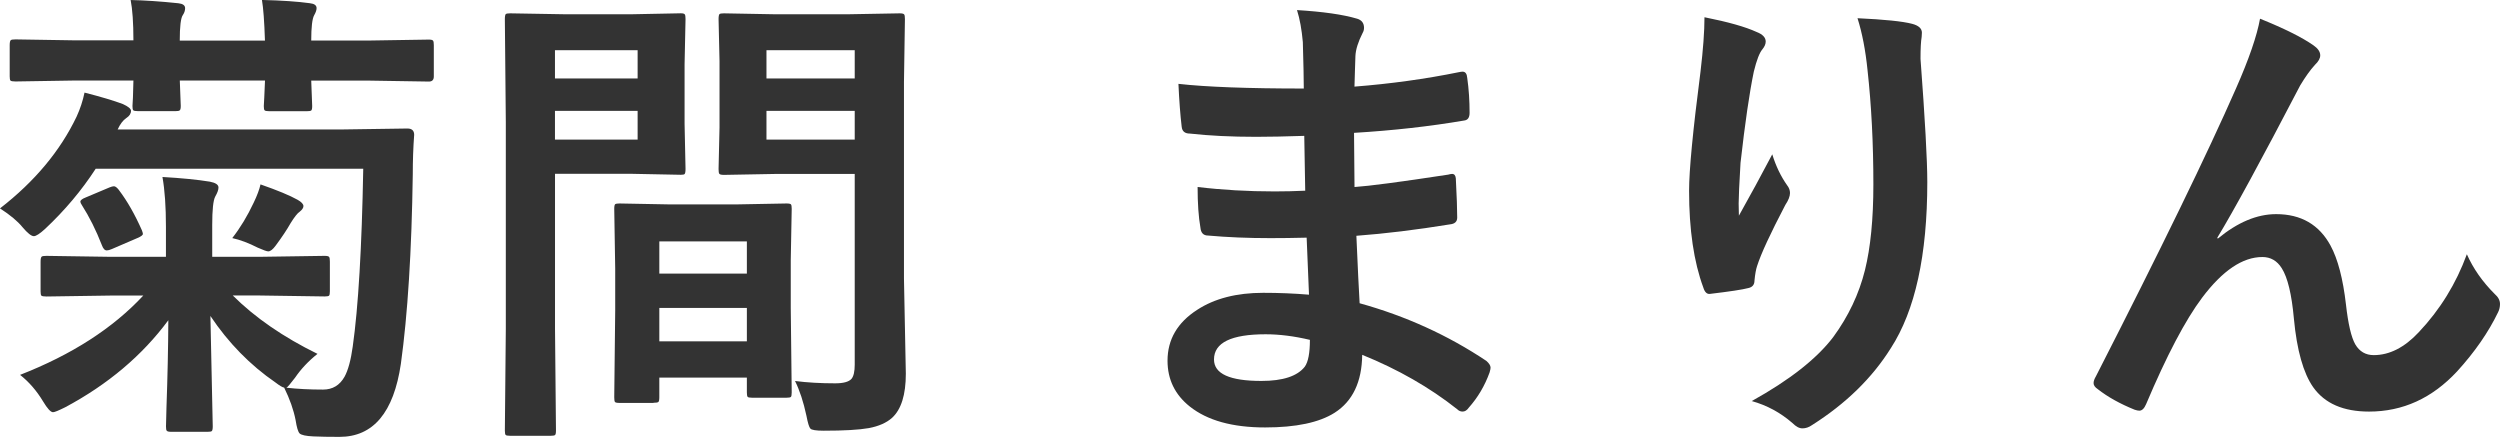 <?xml version="1.0" encoding="UTF-8"?> <svg xmlns="http://www.w3.org/2000/svg" id="_レイヤー_2" data-name="レイヤー 2" viewBox="0 0 522.92 91.41"><defs><style> .cls-1 { fill: #333; stroke-width: 0px; } </style></defs><g id="_レイヤー_1-2" data-name="レイヤー 1"><g><path class="cls-1" d="m23.19,61.82l-13.48.2c-.59,0-.94-.06-1.07-.2-.1-.13-.15-.42-.15-.88v-6.2c0-.59.08-.94.24-1.07.13-.1.46-.15.98-.15l13.48.2h11.52v-6.3c0-4.2-.24-7.67-.73-10.4,3.97.23,7.28.55,9.91.98,1.2.23,1.81.63,1.81,1.22,0,.49-.23,1.12-.68,1.9-.42.78-.63,2.75-.63,5.91v6.69h9.91l13.62-.2c.52,0,.83.08.93.24.1.13.15.46.15.98v6.2c0,.49-.06.79-.17.9-.11.11-.42.17-.9.17l-13.62-.2h-5.62c4.69,4.66,10.6,8.72,17.72,12.21-1.89,1.5-3.45,3.16-4.69,4.98-1.01,1.33-1.61,2.03-1.81,2.1,2.31.26,4.87.39,7.67.39,1.99,0,3.48-.9,4.49-2.69.75-1.37,1.32-3.47,1.71-6.3,1.17-8.27,1.9-20.67,2.2-37.21H20.02c-2.93,4.52-6.46,8.72-10.6,12.6-1.11,1.01-1.89,1.51-2.34,1.51-.52,0-1.32-.63-2.39-1.9-1.01-1.24-2.57-2.54-4.69-3.91,7.26-5.63,12.6-12.03,16.02-19.19.75-1.63,1.3-3.3,1.66-5.03,3.45.88,6.12,1.68,8.01,2.39,1.14.52,1.71.99,1.71,1.42,0,.59-.33,1.09-.98,1.51-.68.46-1.29,1.25-1.81,2.39h46.88l13.72-.2c.94,0,1.42.44,1.42,1.32-.2,2.7-.29,5.44-.29,8.2-.23,16.11-1.06,29.35-2.49,39.7-1.5,10.19-5.78,15.28-12.84,15.28-2.18,0-4-.03-5.47-.1-1.56-.07-2.52-.28-2.88-.63-.33-.36-.6-1.29-.83-2.78-.42-2.15-1.22-4.41-2.39-6.79-.36-.06-.96-.42-1.81-1.07-5.31-3.65-9.85-8.28-13.62-13.92l.49,23.1c0,.52-.07.85-.2.98-.13.1-.42.15-.88.15h-7.62c-.52,0-.83-.08-.93-.24-.1-.1-.15-.39-.15-.88s.03-1.81.1-3.96c.23-6.45.36-12.53.39-18.26-5.44,7.36-12.63,13.43-21.58,18.21-1.37.68-2.21,1.03-2.54,1.03-.49,0-1.19-.77-2.1-2.29-1.33-2.21-2.93-4.05-4.79-5.52,10.84-4.23,19.43-9.77,25.78-16.6h-6.79ZM27.29,0c2.96.07,6.3.29,10.01.68.94.1,1.42.44,1.42,1.03,0,.49-.16.98-.49,1.46-.42.62-.63,2.39-.63,5.32h17.82c-.13-4-.34-6.84-.63-8.5,4.13.1,7.47.33,10.01.68.94.1,1.42.44,1.42,1.03,0,.39-.16.88-.49,1.46-.42.72-.63,2.49-.63,5.32h12.01l12.6-.2c.49,0,.78.08.88.24.1.13.15.44.15.93v6.54c0,.72-.34,1.07-1.03,1.07l-12.6-.2h-12.01l.2,5.32c0,.52-.07.83-.2.93s-.42.15-.88.15h-7.91c-.52,0-.85-.06-.98-.2-.1-.13-.15-.42-.15-.88,0-.13.03-.75.1-1.86.03-1.17.08-2.33.15-3.47h-17.82l.2,5.32c0,.52-.08.83-.24.93-.13.1-.44.15-.93.15h-7.71c-.59,0-.94-.06-1.07-.2-.1-.13-.15-.42-.15-.88,0-.13.03-.73.1-1.81.03-1.14.07-2.31.1-3.52h-12.16l-12.5.2c-.59,0-.94-.06-1.07-.2-.1-.13-.15-.42-.15-.88v-6.54c0-.55.08-.9.24-1.03.13-.1.46-.15.98-.15l12.5.2h12.16c0-3.68-.2-6.51-.59-8.5Zm-2.39,39.79c1.73,2.28,3.32,5.08,4.79,8.4.13.36.2.6.2.73,0,.26-.39.55-1.17.88l-5.32,2.29c-.46.2-.81.29-1.07.29-.42,0-.76-.37-1.03-1.12-1.2-3.09-2.6-5.89-4.2-8.4-.2-.29-.29-.52-.29-.68,0-.29.37-.59,1.12-.88l4.98-2.1c.39-.16.7-.24.93-.24.29,0,.65.28,1.07.83Zm23.68,10.01c1.66-2.12,3.16-4.59,4.49-7.42.72-1.5,1.19-2.77,1.42-3.81,3.55,1.24,6.14,2.31,7.76,3.22.81.46,1.22.9,1.22,1.32,0,.36-.26.75-.78,1.17-.46.29-1.09,1.09-1.9,2.39-.75,1.33-1.79,2.9-3.12,4.69-.59.81-1.11,1.22-1.56,1.22-.29,0-1.03-.26-2.2-.78-1.92-.98-3.69-1.64-5.32-2Z"></path><path class="cls-1" d="m132.3,2.98l10.11-.2c.46,0,.73.08.83.24.1.13.15.46.15.98l-.2,9.47v12.4l.2,9.47c0,.59-.07.94-.2,1.07-.1.1-.36.15-.78.15l-10.11-.2h-16.21v32.37l.2,21.34c0,.52-.07.83-.2.93s-.42.15-.88.15h-8.54c-.49,0-.79-.06-.9-.17-.11-.11-.17-.42-.17-.9l.2-21.34V25.49l-.2-21.48c0-.59.07-.94.2-1.07.13-.1.44-.15.93-.15l11.77.2h13.82Zm1.07,7.52h-17.29v5.91h17.29v-5.91Zm0,18.7v-6.01h-17.29v6.01h17.29Zm3.32,55.08h-7.08c-.55,0-.88-.07-.98-.2-.1-.13-.15-.46-.15-.98l.2-18.12v-8.79l-.2-12.5c0-.55.07-.88.2-.98s.44-.15.93-.15l10.69.2h13.48l10.74-.2c.52,0,.83.07.93.2.1.13.15.44.15.93l-.2,10.79v9.91l.2,17.68c0,.52-.06.84-.17.95-.11.11-.42.17-.9.17h-7.23c-.52,0-.83-.06-.93-.2-.1-.13-.15-.44-.15-.93v-3.08h-18.31v4.1c0,.55-.07.89-.2,1-.13.11-.47.17-1.03.17Zm1.22-33.79v6.74h18.31v-6.74h-18.31Zm0,20.9h18.31v-6.98h-18.31v6.98Zm28.37,8.3c2.57.33,5.37.49,8.4.49,1.73,0,2.86-.31,3.42-.93.46-.55.68-1.55.68-2.98v-39.89h-16.41l-10.94.2c-.55,0-.88-.08-.98-.24-.1-.13-.15-.46-.15-.98l.2-8.74v-13.82l-.2-8.79c0-.59.07-.94.2-1.07.13-.1.44-.15.93-.15l10.94.2h14.7l11.13-.2c.52,0,.83.08.93.24.1.13.15.46.15.98l-.2,13.18v41.06l.39,19.92c0,4.39-.96,7.47-2.88,9.23-1.17,1.04-2.8,1.76-4.88,2.15-2.05.36-5.19.54-9.42.54-1.59,0-2.52-.15-2.78-.44-.26-.26-.54-1.16-.83-2.69-.62-2.9-1.42-5.32-2.39-7.28Zm12.5-69.19h-18.46v5.91h18.46v-5.91Zm-18.46,18.7h18.46v-6.01h-18.46v6.01Z"></path><path class="cls-1" d="m273.8,61.62c-.26-6.25-.42-10.22-.49-11.91-2.8.07-5.32.1-7.57.1-4.69,0-9.03-.18-13.04-.54-.98,0-1.51-.55-1.61-1.66-.39-2.21-.59-5.05-.59-8.5,5.11.62,10.48.93,16.11.93,2.08,0,4.22-.05,6.4-.15l-.2-11.47c-3.97.13-7.32.2-10.06.2-5.21,0-9.83-.23-13.87-.68-1.04,0-1.61-.47-1.71-1.42-.29-2.44-.52-5.44-.68-8.98,5.79.65,14.53.98,26.22.98,0-1.92-.07-5.16-.2-9.72-.23-2.6-.63-4.83-1.22-6.69,5.44.33,9.64.93,12.6,1.81.94.29,1.42.93,1.42,1.9,0,.39-.1.75-.29,1.07-.94,1.86-1.45,3.47-1.51,4.83-.03.75-.07,1.76-.1,3.03-.03,1.46-.07,2.59-.1,3.37,7.52-.59,14.81-1.59,21.88-3.03.29-.06.54-.1.73-.1.59,0,.91.44.98,1.32.33,2.34.49,4.77.49,7.28,0,.98-.36,1.51-1.07,1.61-7.26,1.24-14.96,2.1-23.1,2.59l.1,11.33c3.03-.2,9.55-1.06,19.58-2.59.36-.1.63-.15.83-.15.46,0,.72.31.78.93.2,3.81.29,6.54.29,8.2,0,.85-.5,1.32-1.51,1.42-7,1.14-13.53,1.94-19.58,2.39.29,6.74.52,11.44.68,14.11,9.64,2.67,18.47,6.69,26.51,12.06.59.52.88.99.88,1.42,0,.2-.07.52-.2.98-1.01,2.8-2.47,5.27-4.39,7.42-.36.52-.78.78-1.27.78-.42,0-.8-.16-1.12-.49-5.76-4.56-12.39-8.35-19.87-11.38-.07,5.66-1.99,9.7-5.76,12.11-3.22,2.05-8.07,3.08-14.55,3.08-6.84,0-12.09-1.46-15.77-4.39-3.09-2.47-4.64-5.66-4.64-9.57,0-4.43,2.07-7.98,6.2-10.64,3.65-2.38,8.25-3.56,13.82-3.56,3.25,0,6.45.13,9.57.39Zm.2,9.47c-3.29-.78-6.38-1.17-9.28-1.17-7.19,0-10.79,1.76-10.79,5.27,0,3,3.3,4.49,9.91,4.49,4.49,0,7.52-.99,9.08-2.98.72-1.01,1.07-2.88,1.07-5.62Z"></path><path class="cls-1" d="m356.54,3.61c4.92.98,8.54,2,10.89,3.08,1.27.49,1.9,1.16,1.9,2,0,.52-.23,1.06-.68,1.61-.62.72-1.22,2.28-1.81,4.69-.91,4.39-1.84,10.76-2.78,19.09-.26,4.39-.39,7.23-.39,8.5,0,.88.02,1.73.05,2.54,2.41-4.3,4.74-8.58,6.98-12.84.75,2.44,1.79,4.61,3.12,6.49.39.49.59,1.03.59,1.61,0,.68-.33,1.51-.98,2.49-3.12,5.96-5.09,10.22-5.91,12.79-.23.68-.41,1.69-.54,3.03,0,.85-.42,1.37-1.27,1.56-1.24.33-3.91.73-8.01,1.22-.65.1-1.12-.34-1.42-1.32-1.99-5.37-2.98-12.13-2.98-20.26,0-4.3.8-12.6,2.39-24.9.55-4.65.83-8.45.83-11.38Zm31.98.2c5.63.26,9.44.65,11.43,1.17,1.37.36,2.05.98,2.05,1.86,0,.23-.02.52-.05.88-.16.91-.24,2.44-.24,4.59.94,12.6,1.42,21.19,1.42,25.78,0,15.3-2.54,26.87-7.62,34.72-3.91,6.25-9.41,11.62-16.5,16.11-.65.46-1.32.68-2,.68s-1.35-.37-2.1-1.12c-2.51-2.18-5.34-3.71-8.5-4.59,7.91-4.39,13.59-8.85,17.04-13.38,3.19-4.36,5.4-9.03,6.64-14.01,1.17-4.72,1.76-10.69,1.76-17.92,0-8.59-.41-16.55-1.22-23.88-.42-4.17-1.12-7.8-2.1-10.89Z"></path><path class="cls-1" d="m472.72,3.91c5.08,2.05,8.81,3.91,11.18,5.57.94.65,1.42,1.35,1.42,2.1,0,.62-.37,1.29-1.12,2-.98,1.07-2,2.51-3.08,4.3-8.14,15.62-13.92,26.24-17.33,31.84l.1.2c4.13-3.42,8.2-5.13,12.21-5.13,5.21,0,9,2.2,11.38,6.59,1.53,2.83,2.6,6.93,3.22,12.3.46,4.1,1.11,6.88,1.95,8.35.88,1.5,2.17,2.25,3.86,2.25,3.29,0,6.43-1.59,9.42-4.79,4.46-4.72,7.81-10.16,10.06-16.31,1.33,3,3.27,5.76,5.81,8.3.75.65,1.12,1.35,1.12,2.1,0,.62-.13,1.19-.39,1.71-2.02,4.2-4.88,8.33-8.59,12.4-5.21,5.6-11.34,8.4-18.41,8.4-5.37,0-9.26-1.69-11.67-5.08-2.08-2.96-3.43-7.75-4.05-14.36-.46-5.08-1.3-8.59-2.54-10.55-.98-1.56-2.33-2.34-4.05-2.34-4.13,0-8.33,2.83-12.6,8.5-3.52,4.69-7.42,12.11-11.72,22.27-.39.91-.86,1.37-1.42,1.37-.26,0-.59-.07-.98-.2-3.06-1.24-5.63-2.67-7.71-4.3-.59-.39-.88-.81-.88-1.27,0-.39.16-.86.49-1.42,13.61-26.63,23.37-46.7,29.3-60.21,2.7-6.12,4.38-10.99,5.03-14.6Z"></path></g></g></svg> 